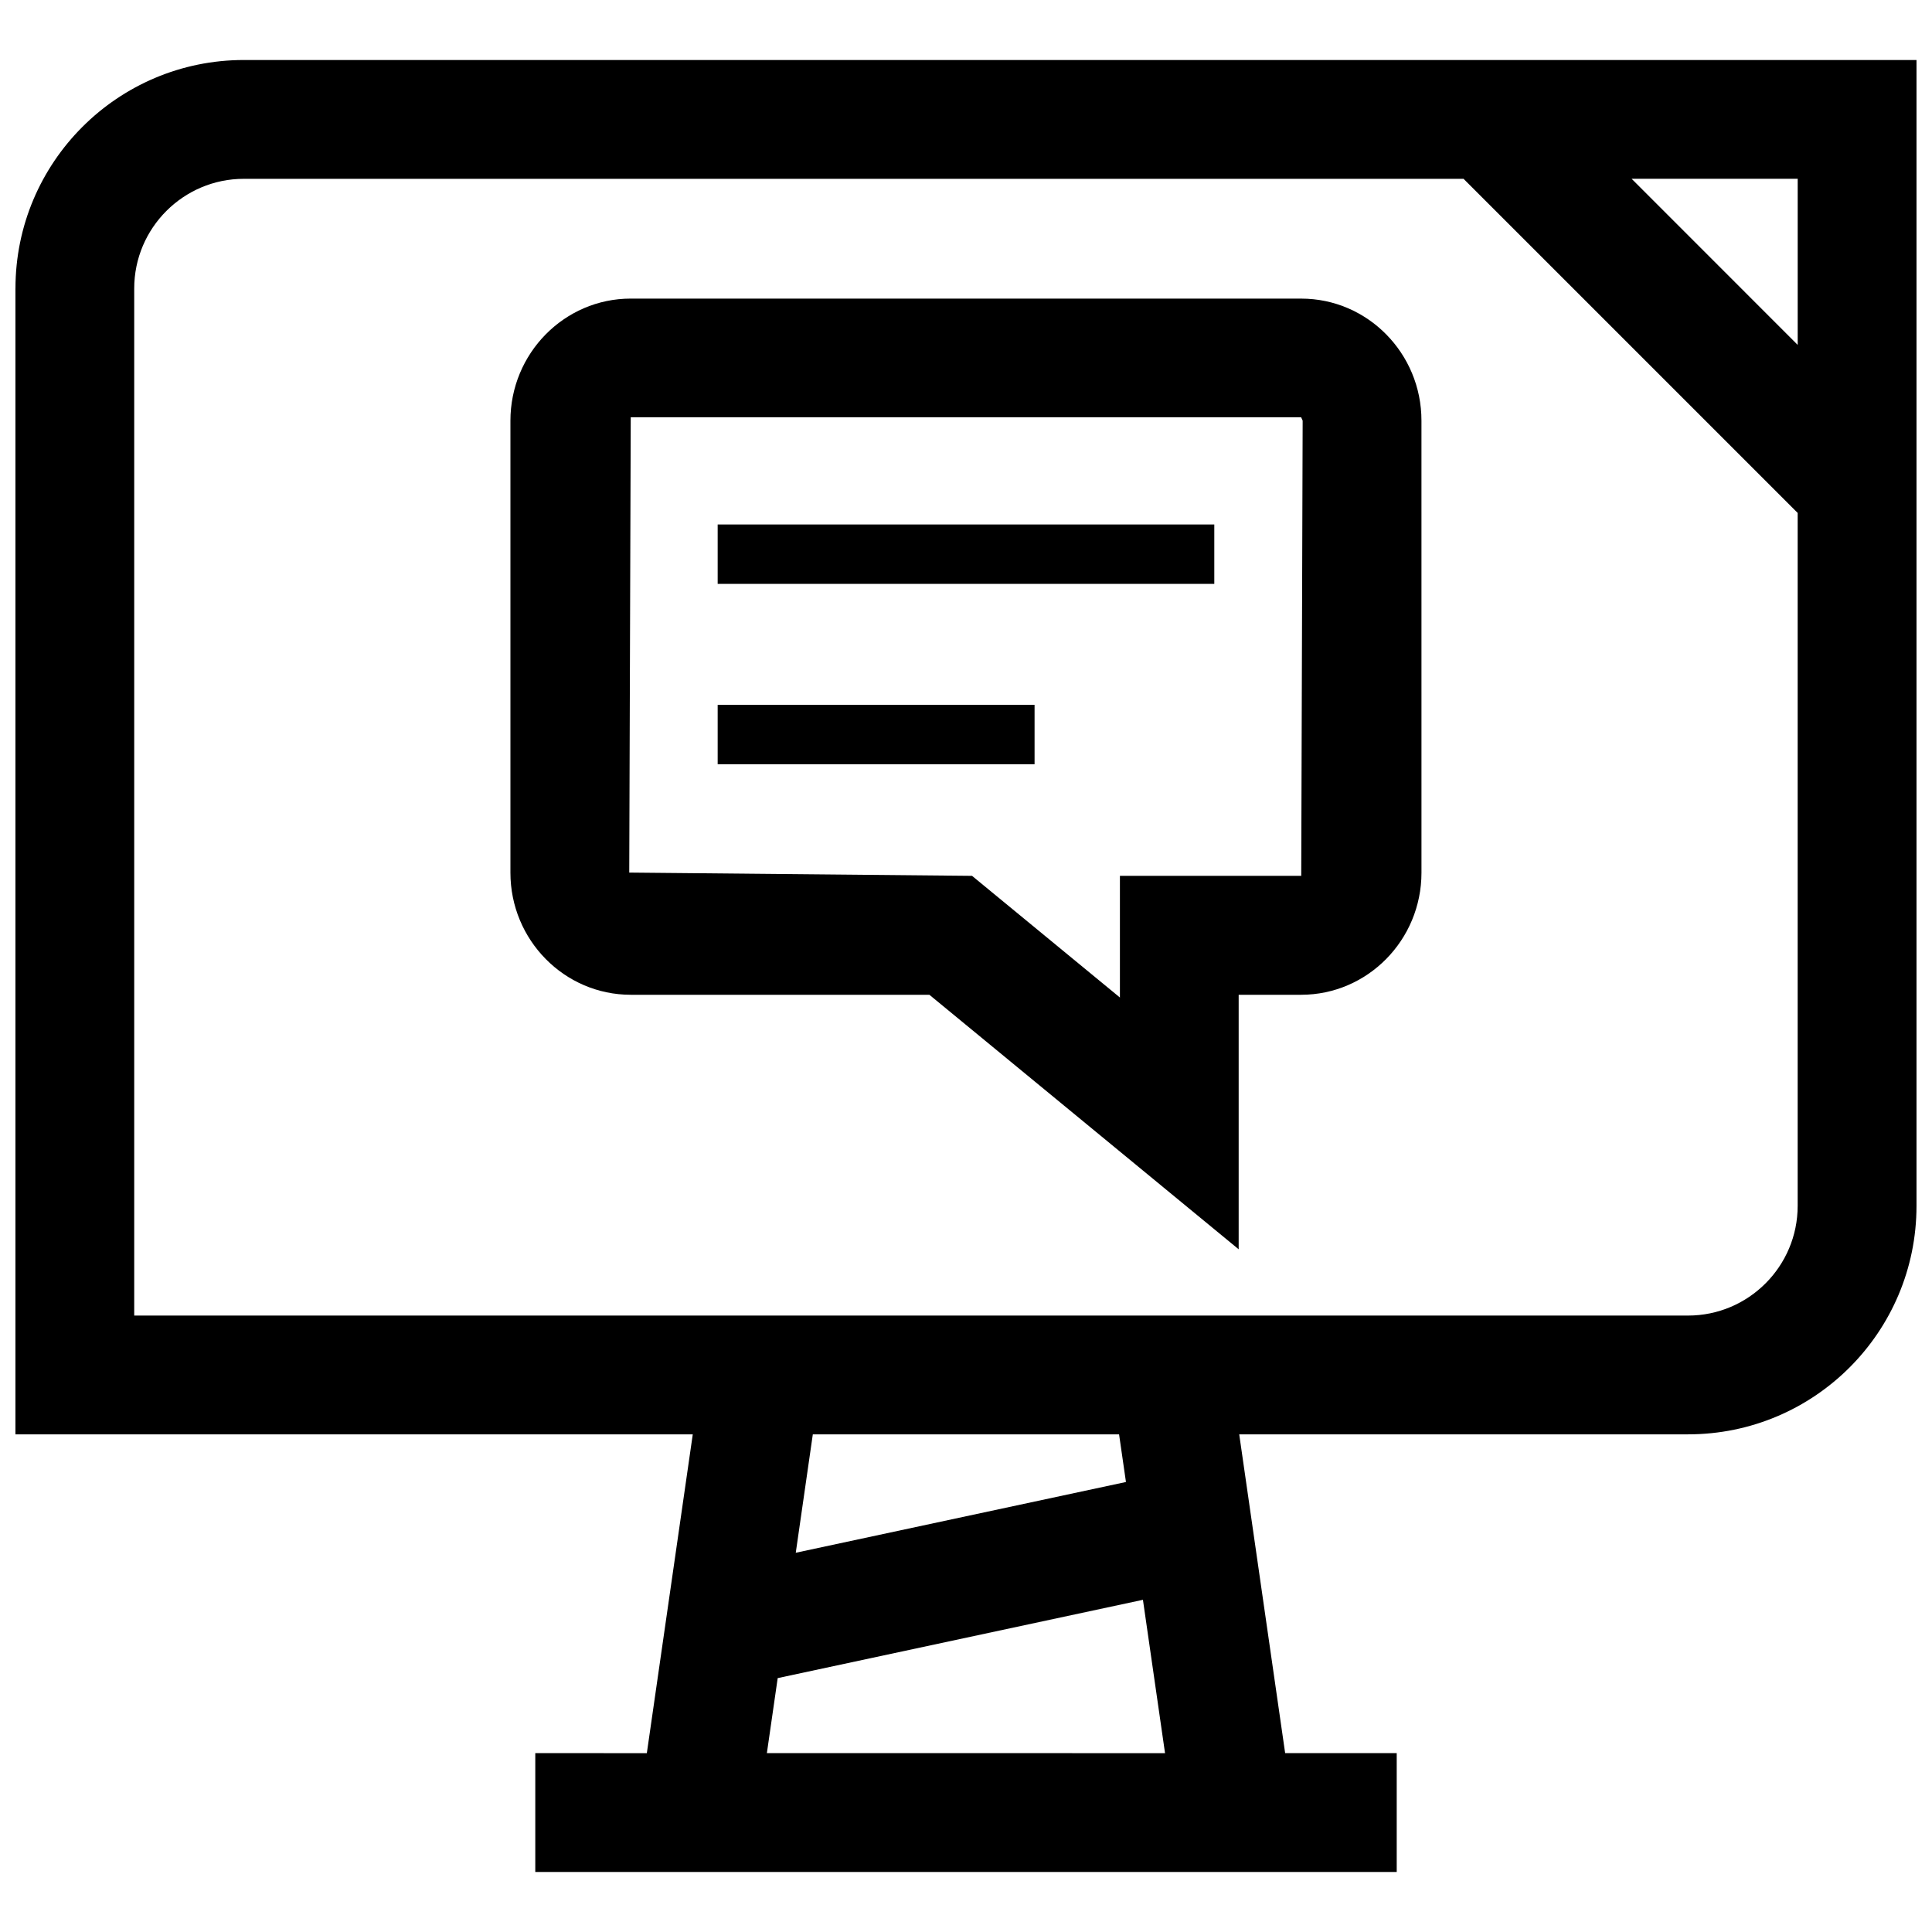 <?xml version="1.0" encoding="UTF-8"?>
<!-- Uploaded to: ICON Repo, www.svgrepo.com, Generator: ICON Repo Mixer Tools -->
<svg width="800px" height="800px" version="1.1" viewBox="144 144 512 512" xmlns="http://www.w3.org/2000/svg">
 <defs>
  <clipPath id="a">
   <path d="m148.09 159h503.81v482h-503.81z"/>
  </clipPath>
 </defs>
 <path d="m488.84 223.13h-177.69c-17.586 0-31.883 14.516-31.883 32.371v119.77c0 17.84 14.297 32.355 31.883 32.355h79.145l81.965 67.449v-67.449h16.562c17.586 0 31.883-14.516 31.883-32.355l-0.004-119.78c0.016-17.84-14.277-32.355-31.863-32.355zm0 152.98h-48.051v32.242l-39.188-32.242-90.844-0.867 0.395-120.65h177.67l0.395 0.883z"/>
 <path d="m334.19 282.99h131.61v15.742h-131.61z"/>
 <path d="m334.19 330.79h83.98v15.742h-83.98z"/>
 <g clip-path="url(#a)">
  <path d="m148.09 220.45v303.67h179.5l-12.172 84.484-29.562-0.004v31.488h228.29v-31.488h-29.566l-12.172-84.484h118.95c33.441 0 60.535-27.109 60.535-60.535v-303.68h-443.26c-33.426 0-60.535 27.109-60.535 60.551zm199.14 388.15 2.867-19.883 96.793-20.75 5.856 40.637zm95.16-71.855-87.504 18.75 4.519-31.379h81.16zm148.97-44.113h-411.79v-272.18c0-16.027 13.035-29.062 29.047-29.062h323.24l88.543 88.543v183.64c0 16.031-13.035 29.066-29.047 29.066zm29.047-257.23-44.004-44.02h44.004z"/>
 </g>
</svg>
